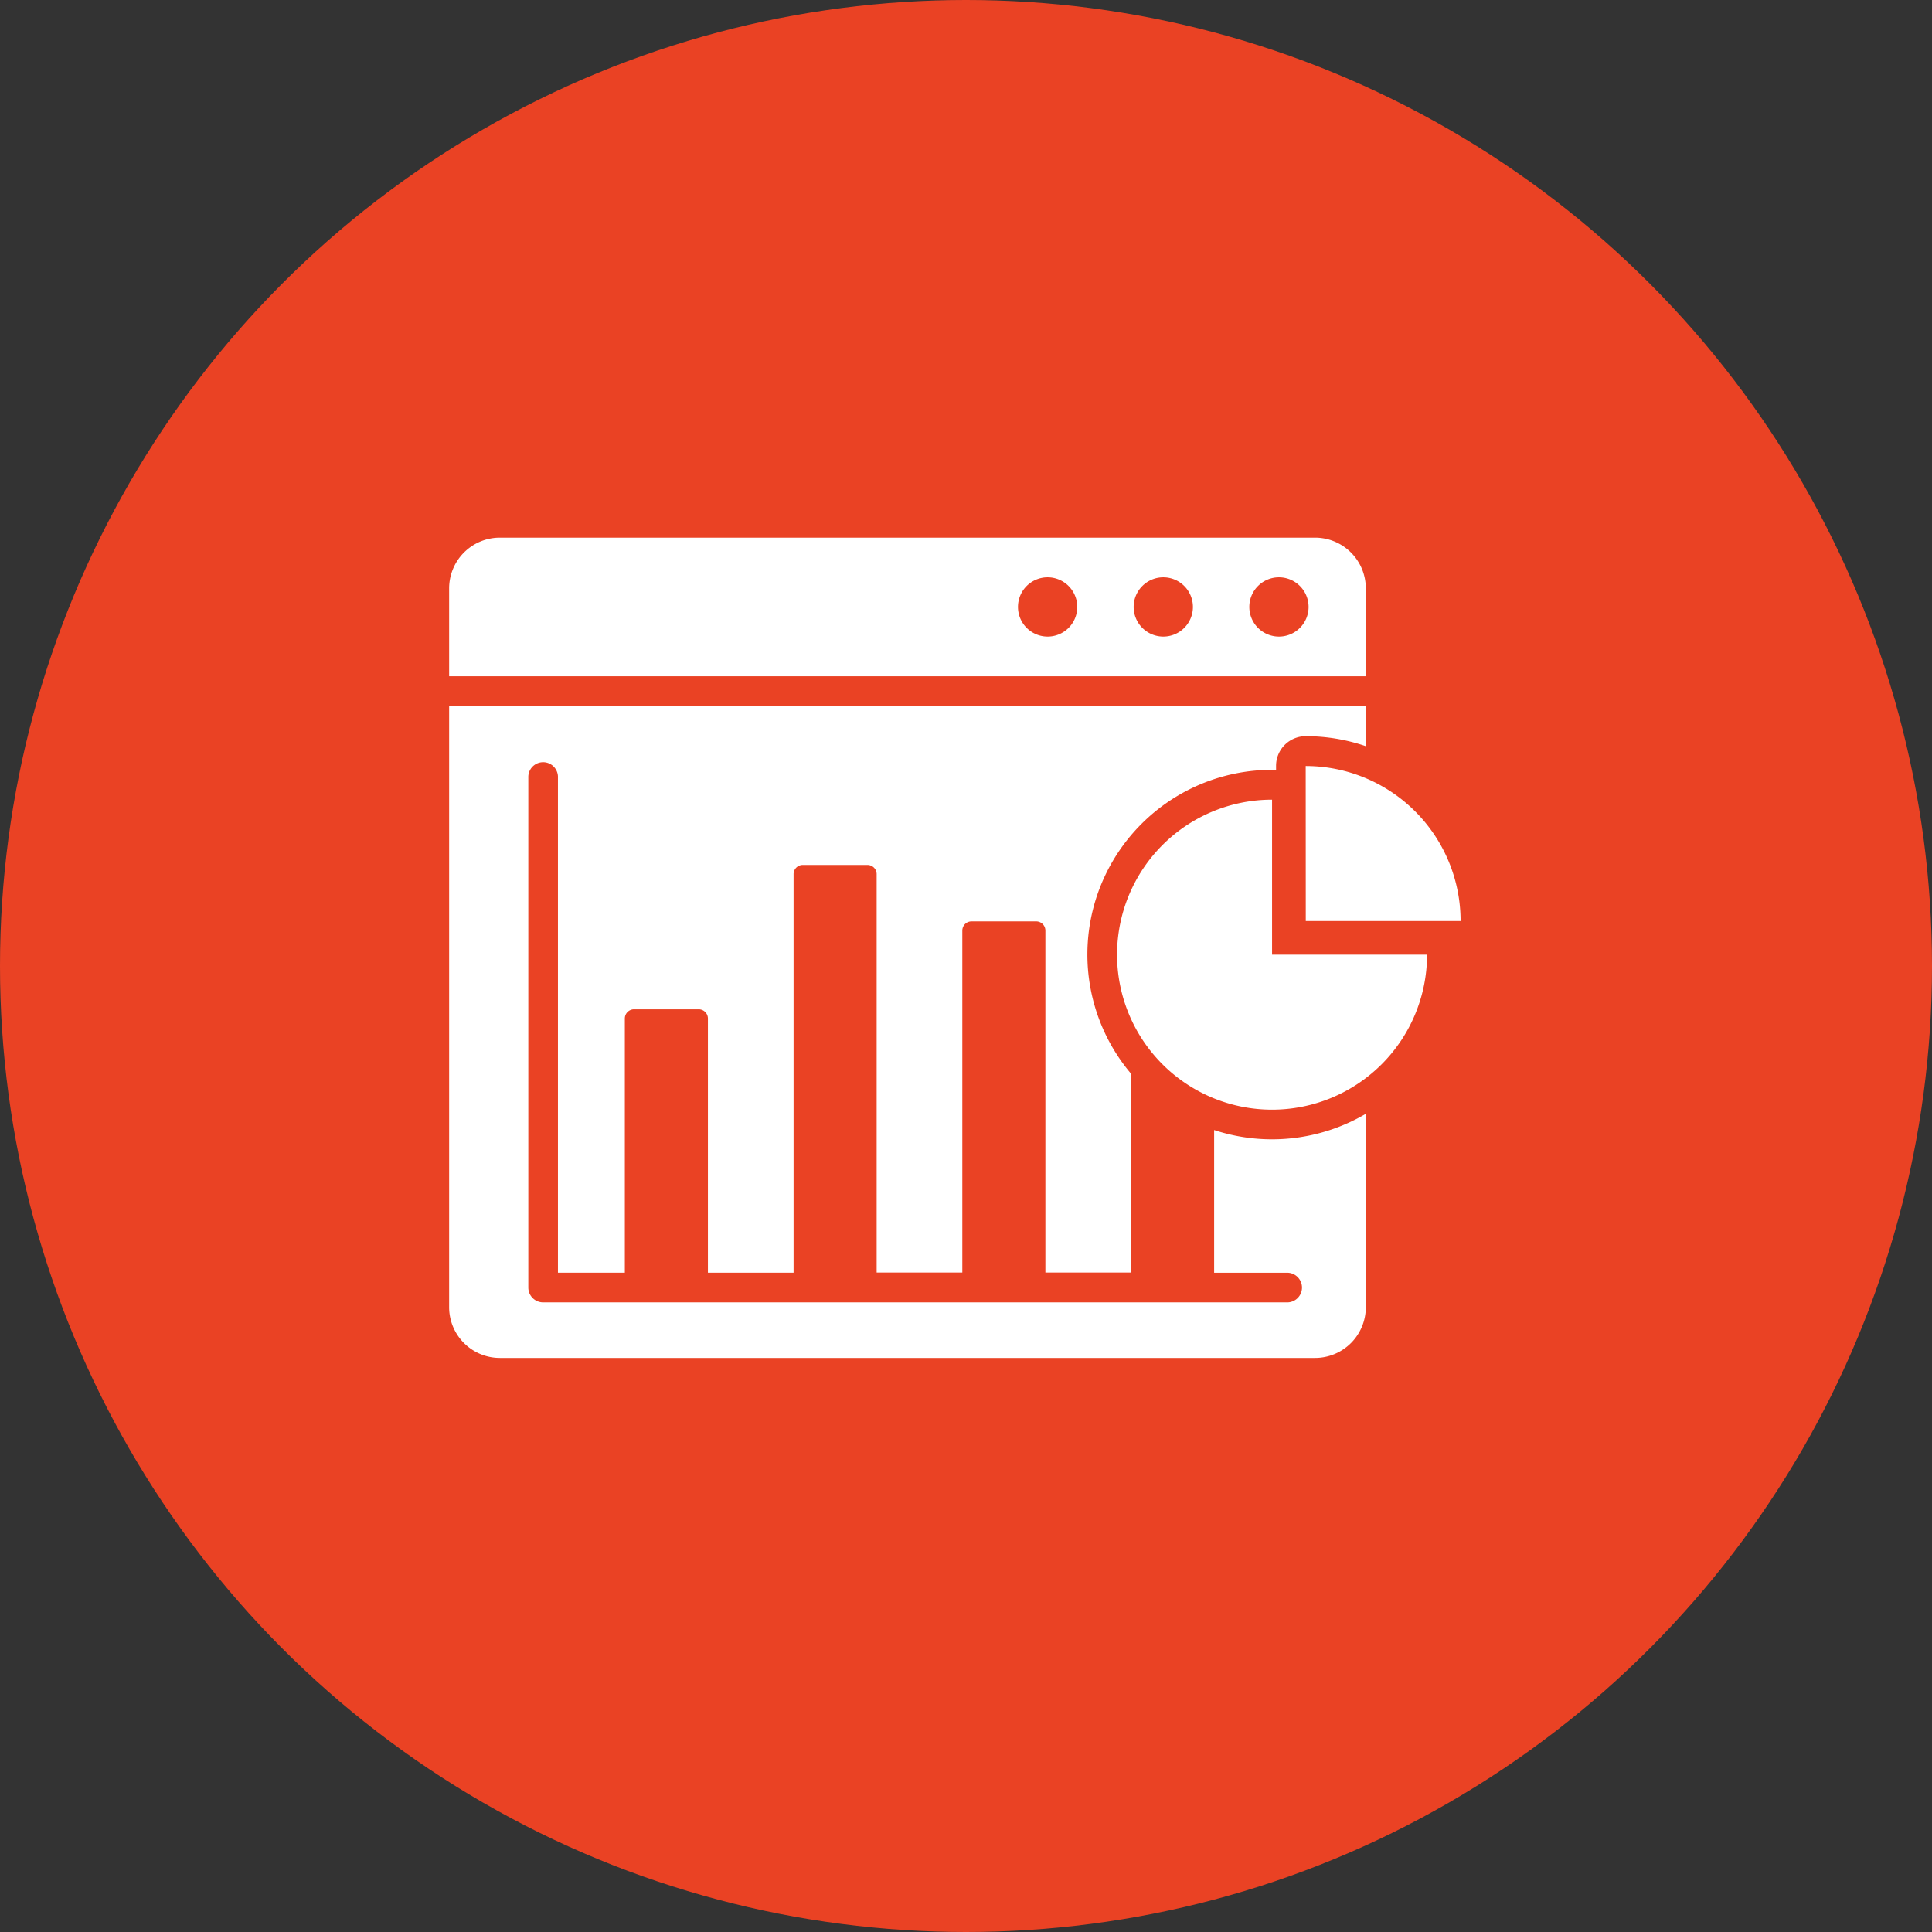 <svg xmlns="http://www.w3.org/2000/svg" width="53" height="53" viewBox="0 0 53 53">
  <rect x="0" y="0" width="53" height="53" fill="#333333" stroke="none"/>
  <g id="Data_Insights" data-name="Data Insights" transform="translate(-378 -1676)">
    <circle id="Ellipse_189" data-name="Ellipse 189" cx="26.5" cy="26.5" r="26.5" transform="translate(378 1676)" fill="#ea4224"/>
    <g id="Group_85" data-name="Group 85" transform="translate(170.321 236.749)">
      <path id="Path_1567" data-name="Path 1567" d="M41.3,77.133v5.306a1.392,1.392,0,0,1-1.392,1.392H17.545a1.392,1.392,0,0,1-1.392-1.392v-16.5H41.3v1.11a5.06,5.06,0,0,0-1.649-.274.813.813,0,0,0-.813.813v.117a.817.817,0,0,0-.11-.007,5.065,5.065,0,0,0-3.869,8.335v5.455H32.51v-9.38a.253.253,0,0,0-.253-.253H30.484a.253.253,0,0,0-.253.253v9.38H27.881V70.56a.253.253,0,0,0-.253-.253H25.855a.253.253,0,0,0-.253.253V81.493H23.252V74.52A.253.253,0,0,0,23,74.267H21.226a.253.253,0,0,0-.253.253v6.973H19.138V67.875a.407.407,0,0,0-.813,0V81.9a.407.407,0,0,0,.407.407H39.122a.407.407,0,1,0,0-.813H37.139V77.579a5.079,5.079,0,0,0,4.162-.446Zm0-14.414V65.13H16.153V62.72a1.392,1.392,0,0,1,1.392-1.392H39.91A1.392,1.392,0,0,1,41.3,62.72Zm-2.383,1.323a.813.813,0,1,0-.813-.813A.814.814,0,0,0,38.918,64.042Zm-6.346,0a.813.813,0,1,0-.813-.813A.814.814,0,0,0,32.572,64.042Zm3.173,0a.813.813,0,1,0-.813-.813A.814.814,0,0,0,35.745,64.042Zm7.236,8.726a4.252,4.252,0,1,1-4.252-4.252v4.252Zm-3.329-5.175A4.252,4.252,0,0,1,43.9,71.845H39.653Z" transform="translate(203.847 1392.672)" fill="#fff" fill-rule="evenodd"/>
    </g>
  </g>
</svg>
